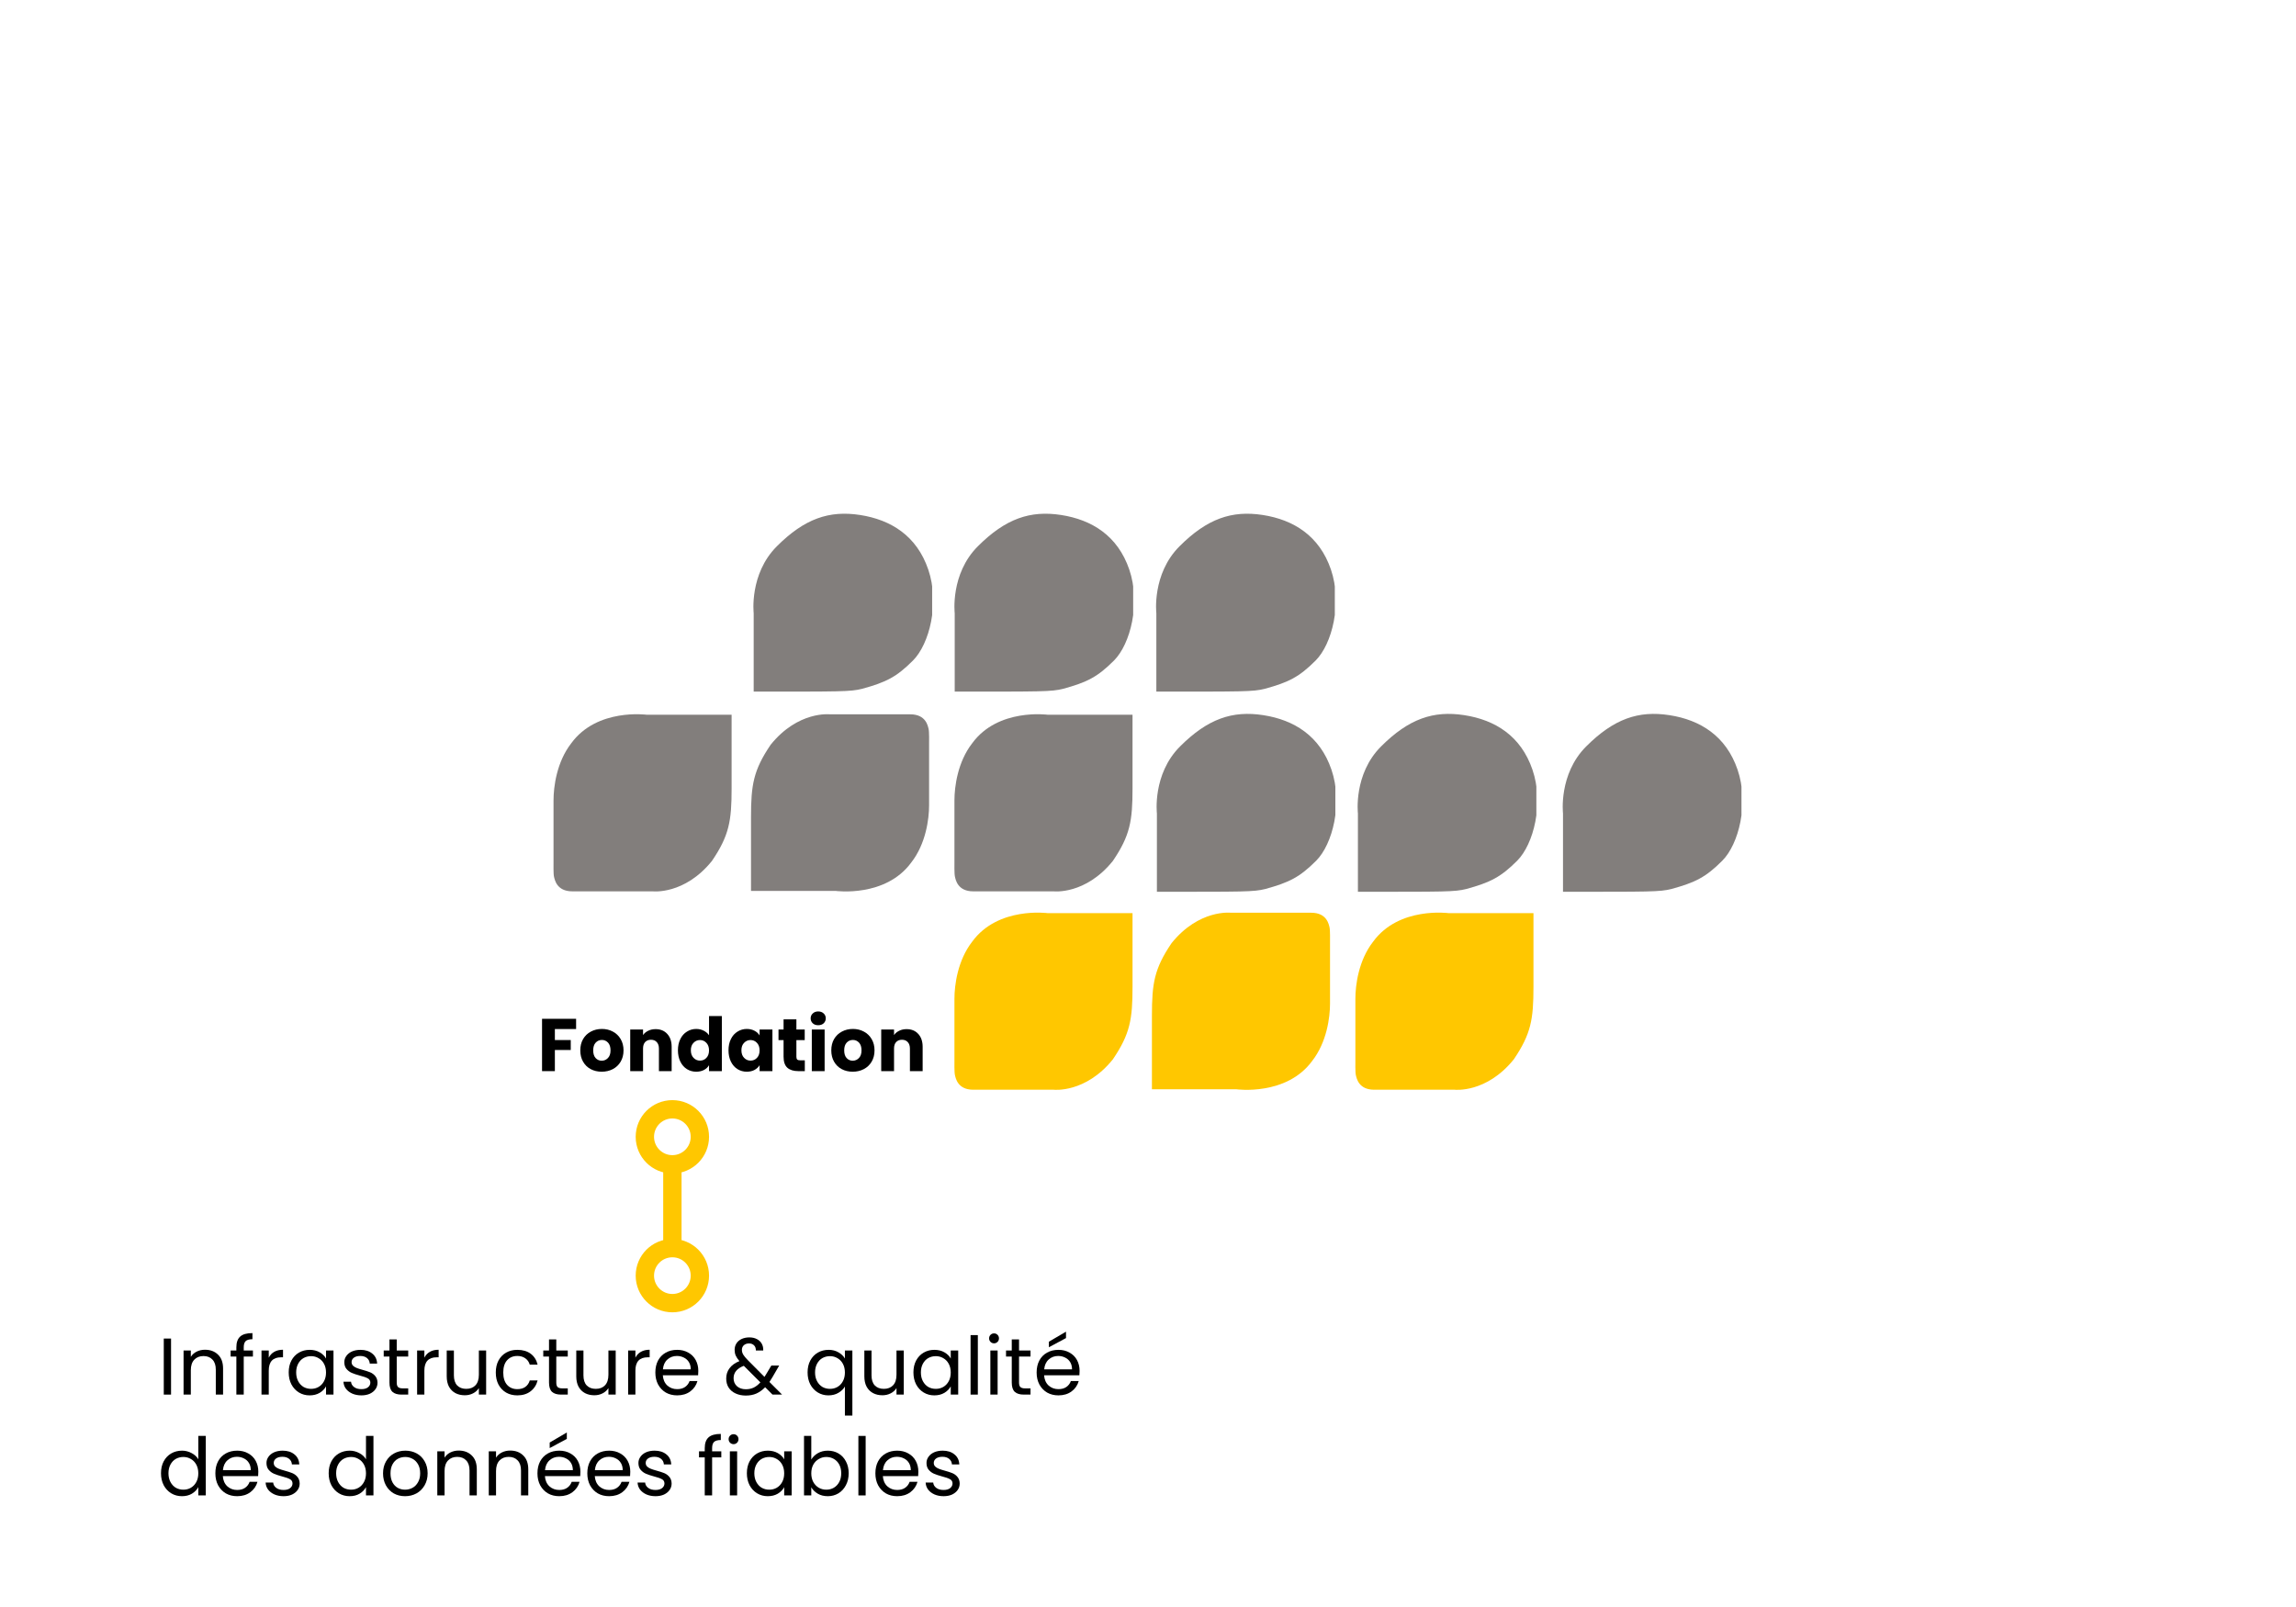 <svg xmlns="http://www.w3.org/2000/svg" xmlns:xlink="http://www.w3.org/1999/xlink" width="500" zoomAndPan="magnify" viewBox="0 0 375 262.5" height="350" preserveAspectRatio="xMidYMid meet" version="1.0"><defs><g/><clipPath id="6f3295cde1"><path d="M 188.906 116.598 L 218.102 116.598 L 218.102 145.789 L 188.906 145.789 Z M 188.906 116.598 " clip-rule="nonzero"/></clipPath><clipPath id="1af1ec13b1"><path d="M 221.738 116.598 L 250.93 116.598 L 250.93 145.789 L 221.738 145.789 Z M 221.738 116.598 " clip-rule="nonzero"/></clipPath><clipPath id="7031f7eb3f"><path d="M 255.234 116.598 L 284.43 116.598 L 284.43 145.789 L 255.234 145.789 Z M 255.234 116.598 " clip-rule="nonzero"/></clipPath><clipPath id="cf31eb8e29"><path d="M 123.051 83.898 L 152.246 83.898 L 152.246 113 L 123.051 113 Z M 123.051 83.898 " clip-rule="nonzero"/></clipPath><clipPath id="fa4b8cc796"><path d="M 155.883 83.898 L 185.078 83.898 L 185.078 113 L 155.883 113 Z M 155.883 83.898 " clip-rule="nonzero"/></clipPath><clipPath id="4c793b39f8"><path d="M 188.816 83.898 L 218.012 83.898 L 218.012 113 L 188.816 113 Z M 188.816 83.898 " clip-rule="nonzero"/></clipPath><clipPath id="362b3561b6"><path d="M 155.883 116.598 L 185 116.598 L 185 145.789 L 155.883 145.789 Z M 155.883 116.598 " clip-rule="nonzero"/></clipPath><clipPath id="93a268db42"><path d="M 122.66 116.598 L 151.855 116.598 L 151.855 145.789 L 122.66 145.789 Z M 122.66 116.598 " clip-rule="nonzero"/></clipPath><clipPath id="0a6f7da20e"><path d="M 0.66 0.598 L 29.75 0.598 L 29.75 29.641 L 0.66 29.641 Z M 0.66 0.598 " clip-rule="nonzero"/></clipPath><clipPath id="128f976e26"><rect x="0" width="30" y="0" height="30"/></clipPath><clipPath id="ab1c9da7ae"><path d="M 90.398 116.598 L 119.594 116.598 L 119.594 145.789 L 90.398 145.789 Z M 90.398 116.598 " clip-rule="nonzero"/></clipPath><clipPath id="5bc2ccd893"><path d="M 221.363 149.004 L 250.559 149.004 L 250.559 178.199 L 221.363 178.199 Z M 221.363 149.004 " clip-rule="nonzero"/></clipPath><clipPath id="281cf0782b"><path d="M 188.145 149.004 L 217.34 149.004 L 217.34 178.199 L 188.145 178.199 Z M 188.145 149.004 " clip-rule="nonzero"/></clipPath><clipPath id="f501d6a2af"><path d="M 0.145 0.004 L 29.234 0.004 L 29.234 29.094 L 0.145 29.094 Z M 0.145 0.004 " clip-rule="nonzero"/></clipPath><clipPath id="24cde4bf49"><rect x="0" width="30" y="0" height="30"/></clipPath><clipPath id="13d26a217a"><path d="M 155.883 149.004 L 185 149.004 L 185 178.199 L 155.883 178.199 Z M 155.883 149.004 " clip-rule="nonzero"/></clipPath></defs><g clip-path="url(#6f3295cde1)"><path fill="#827e7c" d="M 188.953 145.668 L 188.953 132.867 C 188.953 132.867 188.199 126.465 192.73 121.934 C 197.266 117.398 201.297 116.039 206.332 116.82 C 211.367 117.598 215.582 120.211 217.465 125.727 C 219.348 131.242 217.652 137.906 214.969 140.594 C 212.281 143.281 210.594 144.133 206.66 145.215 C 204.73 145.695 203.211 145.668 188.957 145.668 Z M 188.953 145.668 " fill-opacity="1" fill-rule="nonzero"/></g><g clip-path="url(#1af1ec13b1)"><path fill="#827e7c" d="M 221.785 145.668 L 221.785 132.867 C 221.785 132.867 221.031 126.465 225.562 121.934 C 230.098 117.398 234.125 116.039 239.16 116.82 C 244.199 117.598 248.41 120.211 250.293 125.727 C 252.18 131.242 250.484 137.906 247.801 140.594 C 245.113 143.281 243.426 144.133 239.492 145.215 C 237.562 145.695 236.043 145.668 221.785 145.668 Z M 221.785 145.668 " fill-opacity="1" fill-rule="nonzero"/></g><g clip-path="url(#7031f7eb3f)"><path fill="#827e7c" d="M 255.281 145.668 L 255.281 132.867 C 255.281 132.867 254.531 126.465 259.062 121.934 C 263.598 117.398 267.625 116.039 272.66 116.82 C 277.699 117.598 281.91 120.211 283.793 125.727 C 285.68 131.242 283.984 137.906 281.297 140.594 C 278.613 143.281 276.926 144.133 272.992 145.215 C 271.062 145.695 269.543 145.668 255.285 145.668 Z M 255.281 145.668 " fill-opacity="1" fill-rule="nonzero"/></g><g clip-path="url(#cf31eb8e29)"><path fill="#827e7c" d="M 123.098 112.973 L 123.098 100.172 C 123.098 100.172 122.348 93.77 126.879 89.238 C 131.41 84.703 135.441 83.344 140.477 84.121 C 145.512 84.902 149.727 87.516 151.609 93.027 C 153.496 98.547 151.797 105.211 149.113 107.895 C 146.43 110.582 144.738 111.438 140.805 112.516 C 138.879 112.996 137.355 112.973 123.102 112.973 Z M 123.098 112.973 " fill-opacity="1" fill-rule="nonzero"/></g><g clip-path="url(#fa4b8cc796)"><path fill="#827e7c" d="M 155.93 112.973 L 155.93 100.172 C 155.93 100.172 155.176 93.77 159.707 89.238 C 164.242 84.703 168.273 83.344 173.309 84.121 C 178.344 84.902 182.555 87.516 184.441 93.027 C 186.324 98.547 184.629 105.211 181.945 107.895 C 179.258 110.582 177.57 111.438 173.637 112.516 C 171.707 112.996 170.188 112.973 155.93 112.973 Z M 155.93 112.973 " fill-opacity="1" fill-rule="nonzero"/></g><g clip-path="url(#4c793b39f8)"><path fill="#827e7c" d="M 188.863 112.973 L 188.863 100.172 C 188.863 100.172 188.109 93.77 192.645 89.238 C 197.176 84.703 201.207 83.344 206.242 84.121 C 211.277 84.902 215.492 87.516 217.375 93.027 C 219.258 98.547 217.562 105.211 214.879 107.895 C 212.191 110.582 210.504 111.438 206.57 112.516 C 204.645 112.996 203.121 112.973 188.867 112.973 Z M 188.863 112.973 " fill-opacity="1" fill-rule="nonzero"/></g><g clip-path="url(#362b3561b6)"><path fill="#827e7c" d="M 184.973 116.754 L 171.148 116.754 C 171.148 116.754 163 115.629 158.793 121.402 C 156.406 124.461 155.887 128.516 155.887 130.742 L 155.887 140.973 C 155.887 140.973 155.852 142.762 155.969 143.211 C 156.082 143.66 156.383 145.598 158.945 145.598 L 172.098 145.598 C 172.098 145.598 177.277 146.199 181.766 140.625 C 184.578 136.473 184.973 134.082 184.973 128.801 Z M 184.973 116.754 " fill-opacity="1" fill-rule="nonzero"/></g><g clip-path="url(#93a268db42)"><g transform="matrix(1, 0, 0, 1, 122, 116)"><g clip-path="url(#128f976e26)"><g clip-path="url(#0a6f7da20e)"><path fill="#827e7c" d="M 0.66 29.527 L 14.484 29.527 C 14.484 29.527 22.633 30.652 26.84 24.879 C 29.227 21.824 29.746 17.766 29.746 15.539 L 29.746 5.309 C 29.746 5.309 29.781 3.52 29.664 3.07 C 29.551 2.621 29.25 0.684 26.688 0.684 L 13.535 0.684 C 13.535 0.684 8.355 0.082 3.867 5.656 C 1.055 9.809 0.66 12.199 0.66 17.48 Z M 0.66 29.527 " fill-opacity="1" fill-rule="nonzero"/></g></g></g></g><g clip-path="url(#ab1c9da7ae)"><path fill="#827e7c" d="M 119.488 116.754 L 105.664 116.754 C 105.664 116.754 97.516 115.629 93.309 121.402 C 90.922 124.461 90.406 128.516 90.406 130.742 L 90.406 140.973 C 90.406 140.973 90.371 142.762 90.484 143.211 C 90.602 143.66 90.898 145.598 93.465 145.598 L 106.617 145.598 C 106.617 145.598 111.797 146.199 116.285 140.625 C 119.098 136.473 119.492 134.082 119.492 128.801 L 119.492 116.754 Z M 119.488 116.754 " fill-opacity="1" fill-rule="nonzero"/></g><g clip-path="url(#5bc2ccd893)"><path fill="#ffc700" d="M 250.453 149.164 L 236.629 149.164 C 236.629 149.164 228.484 148.035 224.277 153.809 C 221.887 156.867 221.371 160.922 221.371 163.152 L 221.371 173.383 C 221.371 173.383 221.336 175.168 221.449 175.617 C 221.566 176.066 221.863 178.004 224.43 178.004 L 237.582 178.004 C 237.582 178.004 242.762 178.609 247.25 173.035 C 250.062 168.883 250.457 166.492 250.457 161.211 L 250.457 149.164 Z M 250.453 149.164 " fill-opacity="1" fill-rule="nonzero"/></g><g clip-path="url(#281cf0782b)"><g transform="matrix(1, 0, 0, 1, 188, 149)"><g clip-path="url(#24cde4bf49)"><g clip-path="url(#f501d6a2af)"><path fill="#ffc700" d="M 0.145 28.934 L 13.969 28.934 C 13.969 28.934 22.117 30.059 26.324 24.289 C 28.711 21.23 29.23 17.176 29.23 14.945 L 29.23 4.715 C 29.23 4.715 29.262 2.926 29.148 2.477 C 29.031 2.027 28.734 0.094 26.168 0.094 L 13.016 0.094 C 13.016 0.094 7.836 -0.512 3.348 5.062 C 0.535 9.215 0.141 11.605 0.141 16.887 L 0.141 28.934 Z M 0.145 28.934 " fill-opacity="1" fill-rule="nonzero"/></g></g></g></g><g clip-path="url(#13d26a217a)"><path fill="#ffc700" d="M 184.973 149.164 L 171.148 149.164 C 171.148 149.164 163 148.035 158.793 153.809 C 156.406 156.867 155.887 160.922 155.887 163.152 L 155.887 173.383 C 155.887 173.383 155.852 175.168 155.969 175.617 C 156.082 176.066 156.383 178.004 158.945 178.004 L 172.098 178.004 C 172.098 178.004 177.277 178.609 181.766 173.035 C 184.578 168.883 184.973 166.492 184.973 161.211 Z M 184.973 149.164 " fill-opacity="1" fill-rule="nonzero"/></g><g fill="#000000" fill-opacity="1"><g transform="translate(25.733, 227.805)"><g><path d="M 2.203 -9.156 L 2.203 0 L 1.016 0 L 1.016 -9.156 Z M 2.203 -9.156 "/></g></g></g><g fill="#000000" fill-opacity="1"><g transform="translate(28.965, 227.805)"><g><path d="M 4.516 -7.328 C 5.391 -7.328 6.098 -7.062 6.641 -6.531 C 7.191 -6.008 7.469 -5.25 7.469 -4.25 L 7.469 0 L 6.281 0 L 6.281 -4.078 C 6.281 -4.797 6.098 -5.344 5.734 -5.719 C 5.379 -6.102 4.891 -6.297 4.266 -6.297 C 3.641 -6.297 3.141 -6.098 2.766 -5.703 C 2.391 -5.305 2.203 -4.734 2.203 -3.984 L 2.203 0 L 1.016 0 L 1.016 -7.203 L 2.203 -7.203 L 2.203 -6.172 C 2.441 -6.547 2.766 -6.832 3.172 -7.031 C 3.578 -7.227 4.023 -7.328 4.516 -7.328 Z M 4.516 -7.328 "/></g></g></g><g fill="#000000" fill-opacity="1"><g transform="translate(37.371, 227.805)"><g><path d="M 3.938 -6.219 L 2.438 -6.219 L 2.438 0 L 1.234 0 L 1.234 -6.219 L 0.297 -6.219 L 0.297 -7.203 L 1.234 -7.203 L 1.234 -7.719 C 1.234 -8.52 1.441 -9.109 1.859 -9.484 C 2.273 -9.859 2.941 -10.047 3.859 -10.047 L 3.859 -9.047 C 3.336 -9.047 2.969 -8.941 2.75 -8.734 C 2.539 -8.523 2.438 -8.188 2.438 -7.719 L 2.438 -7.203 L 3.938 -7.203 Z M 3.938 -6.219 "/></g></g></g><g fill="#000000" fill-opacity="1"><g transform="translate(41.693, 227.805)"><g><path d="M 2.203 -6.031 C 2.41 -6.445 2.707 -6.766 3.094 -6.984 C 3.488 -7.211 3.969 -7.328 4.531 -7.328 L 4.531 -6.094 L 4.219 -6.094 C 2.875 -6.094 2.203 -5.367 2.203 -3.922 L 2.203 0 L 1.016 0 L 1.016 -7.203 L 2.203 -7.203 Z M 2.203 -6.031 "/></g></g></g><g fill="#000000" fill-opacity="1"><g transform="translate(46.592, 227.805)"><g><path d="M 0.562 -3.625 C 0.562 -4.363 0.707 -5.008 1 -5.562 C 1.301 -6.125 1.711 -6.555 2.234 -6.859 C 2.754 -7.16 3.336 -7.312 3.984 -7.312 C 4.609 -7.312 5.156 -7.176 5.625 -6.906 C 6.094 -6.633 6.438 -6.297 6.656 -5.891 L 6.656 -7.203 L 7.875 -7.203 L 7.875 0 L 6.656 0 L 6.656 -1.344 C 6.426 -0.914 6.078 -0.562 5.609 -0.281 C 5.141 -0.008 4.594 0.125 3.969 0.125 C 3.332 0.125 2.754 -0.031 2.234 -0.344 C 1.711 -0.664 1.301 -1.109 1 -1.672 C 0.707 -2.242 0.562 -2.895 0.562 -3.625 Z M 6.656 -3.609 C 6.656 -4.148 6.547 -4.625 6.328 -5.031 C 6.109 -5.438 5.812 -5.742 5.438 -5.953 C 5.07 -6.172 4.664 -6.281 4.219 -6.281 C 3.77 -6.281 3.359 -6.176 2.984 -5.969 C 2.617 -5.758 2.328 -5.453 2.109 -5.047 C 1.891 -4.641 1.781 -4.164 1.781 -3.625 C 1.781 -3.07 1.891 -2.594 2.109 -2.188 C 2.328 -1.781 2.617 -1.469 2.984 -1.25 C 3.359 -1.039 3.77 -0.938 4.219 -0.938 C 4.664 -0.938 5.07 -1.039 5.438 -1.25 C 5.812 -1.469 6.109 -1.781 6.328 -2.188 C 6.547 -2.594 6.656 -3.066 6.656 -3.609 Z M 6.656 -3.609 "/></g></g></g><g fill="#000000" fill-opacity="1"><g transform="translate(55.471, 227.805)"><g><path d="M 3.562 0.125 C 3.008 0.125 2.516 0.031 2.078 -0.156 C 1.641 -0.352 1.289 -0.617 1.031 -0.953 C 0.781 -1.285 0.645 -1.672 0.625 -2.109 L 1.859 -2.109 C 1.891 -1.754 2.055 -1.461 2.359 -1.234 C 2.66 -1.004 3.055 -0.891 3.547 -0.891 C 4.004 -0.891 4.363 -0.988 4.625 -1.188 C 4.883 -1.395 5.016 -1.648 5.016 -1.953 C 5.016 -2.273 4.875 -2.508 4.594 -2.656 C 4.312 -2.812 3.879 -2.961 3.297 -3.109 C 2.766 -3.254 2.328 -3.398 1.984 -3.547 C 1.648 -3.691 1.363 -3.906 1.125 -4.188 C 0.883 -4.469 0.766 -4.844 0.766 -5.312 C 0.766 -5.676 0.875 -6.008 1.094 -6.312 C 1.312 -6.625 1.617 -6.867 2.016 -7.047 C 2.422 -7.223 2.883 -7.312 3.406 -7.312 C 4.195 -7.312 4.836 -7.109 5.328 -6.703 C 5.828 -6.305 6.094 -5.758 6.125 -5.062 L 4.922 -5.062 C 4.898 -5.438 4.75 -5.738 4.469 -5.969 C 4.195 -6.195 3.828 -6.312 3.359 -6.312 C 2.93 -6.312 2.586 -6.219 2.328 -6.031 C 2.078 -5.844 1.953 -5.602 1.953 -5.312 C 1.953 -5.07 2.031 -4.875 2.188 -4.719 C 2.344 -4.57 2.535 -4.453 2.766 -4.359 C 2.992 -4.266 3.316 -4.16 3.734 -4.047 C 4.242 -3.91 4.66 -3.773 4.984 -3.641 C 5.316 -3.504 5.598 -3.297 5.828 -3.016 C 6.055 -2.742 6.176 -2.391 6.188 -1.953 C 6.188 -1.555 6.078 -1.203 5.859 -0.891 C 5.641 -0.578 5.332 -0.328 4.938 -0.141 C 4.539 0.035 4.082 0.125 3.562 0.125 Z M 3.562 0.125 "/></g></g></g><g fill="#000000" fill-opacity="1"><g transform="translate(62.328, 227.805)"><g><path d="M 2.469 -6.219 L 2.469 -1.969 C 2.469 -1.625 2.539 -1.379 2.688 -1.234 C 2.844 -1.086 3.102 -1.016 3.469 -1.016 L 4.344 -1.016 L 4.344 0 L 3.266 0 C 2.598 0 2.098 -0.148 1.766 -0.453 C 1.441 -0.766 1.281 -1.27 1.281 -1.969 L 1.281 -6.219 L 0.344 -6.219 L 0.344 -7.203 L 1.281 -7.203 L 1.281 -9.016 L 2.469 -9.016 L 2.469 -7.203 L 4.344 -7.203 L 4.344 -6.219 Z M 2.469 -6.219 "/></g></g></g><g fill="#000000" fill-opacity="1"><g transform="translate(67.109, 227.805)"><g><path d="M 2.203 -6.031 C 2.41 -6.445 2.707 -6.766 3.094 -6.984 C 3.488 -7.211 3.969 -7.328 4.531 -7.328 L 4.531 -6.094 L 4.219 -6.094 C 2.875 -6.094 2.203 -5.367 2.203 -3.922 L 2.203 0 L 1.016 0 L 1.016 -7.203 L 2.203 -7.203 Z M 2.203 -6.031 "/></g></g></g><g fill="#000000" fill-opacity="1"><g transform="translate(72.009, 227.805)"><g><path d="M 7.391 -7.203 L 7.391 0 L 6.203 0 L 6.203 -1.062 C 5.973 -0.695 5.656 -0.41 5.25 -0.203 C 4.844 0.004 4.395 0.109 3.906 0.109 C 3.344 0.109 2.836 -0.004 2.391 -0.234 C 1.941 -0.473 1.586 -0.82 1.328 -1.281 C 1.078 -1.75 0.953 -2.316 0.953 -2.984 L 0.953 -7.203 L 2.125 -7.203 L 2.125 -3.141 C 2.125 -2.43 2.301 -1.883 2.656 -1.5 C 3.02 -1.125 3.516 -0.938 4.141 -0.938 C 4.773 -0.938 5.273 -1.129 5.641 -1.516 C 6.016 -1.91 6.203 -2.488 6.203 -3.25 L 6.203 -7.203 Z M 7.391 -7.203 "/></g></g></g><g fill="#000000" fill-opacity="1"><g transform="translate(80.415, 227.805)"><g><path d="M 0.562 -3.609 C 0.562 -4.359 0.707 -5.008 1 -5.562 C 1.301 -6.125 1.719 -6.555 2.25 -6.859 C 2.781 -7.16 3.391 -7.312 4.078 -7.312 C 4.961 -7.312 5.691 -7.098 6.266 -6.672 C 6.836 -6.242 7.211 -5.648 7.391 -4.891 L 6.109 -4.891 C 5.984 -5.328 5.742 -5.672 5.391 -5.922 C 5.035 -6.18 4.598 -6.312 4.078 -6.312 C 3.391 -6.312 2.832 -6.078 2.406 -5.609 C 1.988 -5.141 1.781 -4.473 1.781 -3.609 C 1.781 -2.742 1.988 -2.07 2.406 -1.594 C 2.832 -1.125 3.391 -0.891 4.078 -0.891 C 4.598 -0.891 5.031 -1.008 5.375 -1.25 C 5.727 -1.5 5.973 -1.852 6.109 -2.312 L 7.391 -2.312 C 7.203 -1.57 6.816 -0.977 6.234 -0.531 C 5.66 -0.094 4.941 0.125 4.078 0.125 C 3.391 0.125 2.781 -0.023 2.25 -0.328 C 1.719 -0.641 1.301 -1.078 1 -1.641 C 0.707 -2.203 0.562 -2.859 0.562 -3.609 Z M 0.562 -3.609 "/></g></g></g><g fill="#000000" fill-opacity="1"><g transform="translate(88.388, 227.805)"><g><path d="M 2.469 -6.219 L 2.469 -1.969 C 2.469 -1.625 2.539 -1.379 2.688 -1.234 C 2.844 -1.086 3.102 -1.016 3.469 -1.016 L 4.344 -1.016 L 4.344 0 L 3.266 0 C 2.598 0 2.098 -0.148 1.766 -0.453 C 1.441 -0.766 1.281 -1.27 1.281 -1.969 L 1.281 -6.219 L 0.344 -6.219 L 0.344 -7.203 L 1.281 -7.203 L 1.281 -9.016 L 2.469 -9.016 L 2.469 -7.203 L 4.344 -7.203 L 4.344 -6.219 Z M 2.469 -6.219 "/></g></g></g><g fill="#000000" fill-opacity="1"><g transform="translate(93.169, 227.805)"><g><path d="M 7.391 -7.203 L 7.391 0 L 6.203 0 L 6.203 -1.062 C 5.973 -0.695 5.656 -0.41 5.25 -0.203 C 4.844 0.004 4.395 0.109 3.906 0.109 C 3.344 0.109 2.836 -0.004 2.391 -0.234 C 1.941 -0.473 1.586 -0.82 1.328 -1.281 C 1.078 -1.75 0.953 -2.316 0.953 -2.984 L 0.953 -7.203 L 2.125 -7.203 L 2.125 -3.141 C 2.125 -2.43 2.301 -1.883 2.656 -1.5 C 3.02 -1.125 3.516 -0.938 4.141 -0.938 C 4.773 -0.938 5.273 -1.129 5.641 -1.516 C 6.016 -1.91 6.203 -2.488 6.203 -3.25 L 6.203 -7.203 Z M 7.391 -7.203 "/></g></g></g><g fill="#000000" fill-opacity="1"><g transform="translate(101.576, 227.805)"><g><path d="M 2.203 -6.031 C 2.41 -6.445 2.707 -6.766 3.094 -6.984 C 3.488 -7.211 3.969 -7.328 4.531 -7.328 L 4.531 -6.094 L 4.219 -6.094 C 2.875 -6.094 2.203 -5.367 2.203 -3.922 L 2.203 0 L 1.016 0 L 1.016 -7.203 L 2.203 -7.203 Z M 2.203 -6.031 "/></g></g></g><g fill="#000000" fill-opacity="1"><g transform="translate(106.475, 227.805)"><g><path d="M 7.578 -3.875 C 7.578 -3.645 7.566 -3.406 7.547 -3.156 L 1.781 -3.156 C 1.832 -2.445 2.078 -1.891 2.516 -1.484 C 2.961 -1.086 3.5 -0.891 4.125 -0.891 C 4.645 -0.891 5.078 -1.008 5.422 -1.25 C 5.766 -1.488 6.008 -1.812 6.156 -2.219 L 7.438 -2.219 C 7.25 -1.531 6.863 -0.969 6.281 -0.531 C 5.695 -0.094 4.977 0.125 4.125 0.125 C 3.438 0.125 2.82 -0.023 2.281 -0.328 C 1.75 -0.641 1.328 -1.078 1.016 -1.641 C 0.711 -2.211 0.562 -2.867 0.562 -3.609 C 0.562 -4.359 0.707 -5.008 1 -5.562 C 1.301 -6.125 1.723 -6.555 2.266 -6.859 C 2.805 -7.16 3.426 -7.312 4.125 -7.312 C 4.812 -7.312 5.414 -7.16 5.938 -6.859 C 6.469 -6.566 6.875 -6.16 7.156 -5.641 C 7.438 -5.117 7.578 -4.531 7.578 -3.875 Z M 6.344 -4.125 C 6.344 -4.582 6.242 -4.973 6.047 -5.297 C 5.848 -5.629 5.57 -5.879 5.219 -6.047 C 4.875 -6.223 4.492 -6.312 4.078 -6.312 C 3.473 -6.312 2.957 -6.117 2.531 -5.734 C 2.102 -5.348 1.859 -4.812 1.797 -4.125 Z M 6.344 -4.125 "/></g></g></g><g fill="#000000" fill-opacity="1"><g transform="translate(114.619, 227.805)"><g/></g></g><g fill="#000000" fill-opacity="1"><g transform="translate(118.126, 227.805)"><g><path d="M 8.047 0 L 6.844 -1.203 C 6.395 -0.742 5.914 -0.398 5.406 -0.172 C 4.906 0.047 4.332 0.156 3.688 0.156 C 3.062 0.156 2.504 0.039 2.016 -0.188 C 1.523 -0.414 1.145 -0.738 0.875 -1.156 C 0.613 -1.57 0.484 -2.062 0.484 -2.625 C 0.484 -3.27 0.664 -3.832 1.031 -4.312 C 1.395 -4.801 1.93 -5.188 2.641 -5.469 C 2.359 -5.801 2.156 -6.109 2.031 -6.391 C 1.914 -6.672 1.859 -6.977 1.859 -7.312 C 1.859 -7.695 1.953 -8.039 2.141 -8.344 C 2.336 -8.656 2.617 -8.898 2.984 -9.078 C 3.359 -9.254 3.785 -9.344 4.266 -9.344 C 4.742 -9.344 5.156 -9.25 5.5 -9.062 C 5.852 -8.883 6.117 -8.629 6.297 -8.297 C 6.473 -7.973 6.551 -7.609 6.531 -7.203 L 5.328 -7.203 C 5.336 -7.555 5.238 -7.836 5.031 -8.047 C 4.82 -8.254 4.551 -8.359 4.219 -8.359 C 3.863 -8.359 3.578 -8.258 3.359 -8.062 C 3.148 -7.863 3.047 -7.613 3.047 -7.312 C 3.047 -7.039 3.117 -6.781 3.266 -6.531 C 3.41 -6.289 3.656 -5.992 4 -5.641 L 6.734 -2.891 L 6.969 -3.266 L 7.859 -4.75 L 9.141 -4.75 L 8.062 -2.891 C 7.914 -2.629 7.742 -2.352 7.547 -2.062 L 9.609 0 Z M 3.688 -0.875 C 4.164 -0.875 4.594 -0.961 4.969 -1.141 C 5.352 -1.328 5.719 -1.613 6.062 -2 L 3.359 -4.703 C 2.242 -4.273 1.688 -3.598 1.688 -2.672 C 1.688 -2.148 1.867 -1.719 2.234 -1.375 C 2.609 -1.039 3.094 -0.875 3.688 -0.875 Z M 3.688 -0.875 "/></g></g></g><g fill="#000000" fill-opacity="1"><g transform="translate(127.833, 227.805)"><g/></g></g><g fill="#000000" fill-opacity="1"><g transform="translate(131.34, 227.805)"><g><path d="M 0.562 -3.625 C 0.562 -4.363 0.707 -5.008 1 -5.562 C 1.301 -6.125 1.711 -6.555 2.234 -6.859 C 2.754 -7.16 3.344 -7.312 4 -7.312 C 4.613 -7.312 5.156 -7.172 5.625 -6.891 C 6.094 -6.617 6.438 -6.285 6.656 -5.891 L 6.656 -7.203 L 7.875 -7.203 L 7.875 3.422 L 6.656 3.422 L 6.656 -1.328 C 6.438 -0.922 6.086 -0.578 5.609 -0.297 C 5.141 -0.016 4.586 0.125 3.953 0.125 C 3.328 0.125 2.754 -0.031 2.234 -0.344 C 1.711 -0.664 1.301 -1.109 1 -1.672 C 0.707 -2.242 0.562 -2.895 0.562 -3.625 Z M 6.656 -3.609 C 6.656 -4.148 6.547 -4.625 6.328 -5.031 C 6.109 -5.438 5.812 -5.742 5.438 -5.953 C 5.07 -6.172 4.664 -6.281 4.219 -6.281 C 3.77 -6.281 3.359 -6.176 2.984 -5.969 C 2.617 -5.758 2.328 -5.453 2.109 -5.047 C 1.891 -4.641 1.781 -4.164 1.781 -3.625 C 1.781 -3.07 1.891 -2.594 2.109 -2.188 C 2.328 -1.781 2.617 -1.469 2.984 -1.25 C 3.359 -1.039 3.77 -0.938 4.219 -0.938 C 4.664 -0.938 5.07 -1.039 5.438 -1.25 C 5.812 -1.469 6.109 -1.781 6.328 -2.188 C 6.547 -2.594 6.656 -3.066 6.656 -3.609 Z M 6.656 -3.609 "/></g></g></g><g fill="#000000" fill-opacity="1"><g transform="translate(140.219, 227.805)"><g><path d="M 7.391 -7.203 L 7.391 0 L 6.203 0 L 6.203 -1.062 C 5.973 -0.695 5.656 -0.41 5.25 -0.203 C 4.844 0.004 4.395 0.109 3.906 0.109 C 3.344 0.109 2.836 -0.004 2.391 -0.234 C 1.941 -0.473 1.586 -0.82 1.328 -1.281 C 1.078 -1.75 0.953 -2.316 0.953 -2.984 L 0.953 -7.203 L 2.125 -7.203 L 2.125 -3.141 C 2.125 -2.43 2.301 -1.883 2.656 -1.5 C 3.02 -1.125 3.516 -0.938 4.141 -0.938 C 4.773 -0.938 5.273 -1.129 5.641 -1.516 C 6.016 -1.91 6.203 -2.488 6.203 -3.25 L 6.203 -7.203 Z M 7.391 -7.203 "/></g></g></g><g fill="#000000" fill-opacity="1"><g transform="translate(148.626, 227.805)"><g><path d="M 0.562 -3.625 C 0.562 -4.363 0.707 -5.008 1 -5.562 C 1.301 -6.125 1.711 -6.555 2.234 -6.859 C 2.754 -7.16 3.336 -7.312 3.984 -7.312 C 4.609 -7.312 5.156 -7.176 5.625 -6.906 C 6.094 -6.633 6.438 -6.297 6.656 -5.891 L 6.656 -7.203 L 7.875 -7.203 L 7.875 0 L 6.656 0 L 6.656 -1.344 C 6.426 -0.914 6.078 -0.562 5.609 -0.281 C 5.141 -0.008 4.594 0.125 3.969 0.125 C 3.332 0.125 2.754 -0.031 2.234 -0.344 C 1.711 -0.664 1.301 -1.109 1 -1.672 C 0.707 -2.242 0.562 -2.895 0.562 -3.625 Z M 6.656 -3.609 C 6.656 -4.148 6.547 -4.625 6.328 -5.031 C 6.109 -5.438 5.812 -5.742 5.438 -5.953 C 5.07 -6.172 4.664 -6.281 4.219 -6.281 C 3.77 -6.281 3.359 -6.176 2.984 -5.969 C 2.617 -5.758 2.328 -5.453 2.109 -5.047 C 1.891 -4.641 1.781 -4.164 1.781 -3.625 C 1.781 -3.07 1.891 -2.594 2.109 -2.188 C 2.328 -1.781 2.617 -1.469 2.984 -1.25 C 3.359 -1.039 3.77 -0.938 4.219 -0.938 C 4.664 -0.938 5.07 -1.039 5.438 -1.25 C 5.812 -1.469 6.109 -1.781 6.328 -2.188 C 6.547 -2.594 6.656 -3.066 6.656 -3.609 Z M 6.656 -3.609 "/></g></g></g><g fill="#000000" fill-opacity="1"><g transform="translate(157.505, 227.805)"><g><path d="M 2.203 -9.719 L 2.203 0 L 1.016 0 L 1.016 -9.719 Z M 2.203 -9.719 "/></g></g></g><g fill="#000000" fill-opacity="1"><g transform="translate(160.736, 227.805)"><g><path d="M 1.625 -8.375 C 1.395 -8.375 1.203 -8.453 1.047 -8.609 C 0.891 -8.766 0.812 -8.957 0.812 -9.188 C 0.812 -9.414 0.891 -9.609 1.047 -9.766 C 1.203 -9.922 1.395 -10 1.625 -10 C 1.844 -10 2.031 -9.922 2.188 -9.766 C 2.344 -9.609 2.422 -9.414 2.422 -9.188 C 2.422 -8.957 2.344 -8.766 2.188 -8.609 C 2.031 -8.453 1.844 -8.375 1.625 -8.375 Z M 2.203 -7.203 L 2.203 0 L 1.016 0 L 1.016 -7.203 Z M 2.203 -7.203 "/></g></g></g><g fill="#000000" fill-opacity="1"><g transform="translate(163.968, 227.805)"><g><path d="M 2.469 -6.219 L 2.469 -1.969 C 2.469 -1.625 2.539 -1.379 2.688 -1.234 C 2.844 -1.086 3.102 -1.016 3.469 -1.016 L 4.344 -1.016 L 4.344 0 L 3.266 0 C 2.598 0 2.098 -0.148 1.766 -0.453 C 1.441 -0.766 1.281 -1.27 1.281 -1.969 L 1.281 -6.219 L 0.344 -6.219 L 0.344 -7.203 L 1.281 -7.203 L 1.281 -9.016 L 2.469 -9.016 L 2.469 -7.203 L 4.344 -7.203 L 4.344 -6.219 Z M 2.469 -6.219 "/></g></g></g><g fill="#000000" fill-opacity="1"><g transform="translate(168.749, 227.805)"><g><path d="M 7.578 -3.875 C 7.578 -3.645 7.566 -3.406 7.547 -3.156 L 1.781 -3.156 C 1.832 -2.445 2.078 -1.891 2.516 -1.484 C 2.961 -1.086 3.5 -0.891 4.125 -0.891 C 4.645 -0.891 5.078 -1.008 5.422 -1.25 C 5.766 -1.488 6.008 -1.812 6.156 -2.219 L 7.438 -2.219 C 7.25 -1.531 6.863 -0.969 6.281 -0.531 C 5.695 -0.094 4.977 0.125 4.125 0.125 C 3.438 0.125 2.82 -0.023 2.281 -0.328 C 1.75 -0.641 1.328 -1.078 1.016 -1.641 C 0.711 -2.211 0.562 -2.867 0.562 -3.609 C 0.562 -4.359 0.707 -5.008 1 -5.562 C 1.301 -6.125 1.723 -6.555 2.266 -6.859 C 2.805 -7.16 3.426 -7.312 4.125 -7.312 C 4.812 -7.312 5.414 -7.16 5.938 -6.859 C 6.469 -6.566 6.875 -6.16 7.156 -5.641 C 7.438 -5.117 7.578 -4.531 7.578 -3.875 Z M 6.344 -4.125 C 6.344 -4.582 6.242 -4.973 6.047 -5.297 C 5.848 -5.629 5.57 -5.879 5.219 -6.047 C 4.875 -6.223 4.492 -6.312 4.078 -6.312 C 3.473 -6.312 2.957 -6.117 2.531 -5.734 C 2.102 -5.348 1.859 -4.812 1.797 -4.125 Z M 5.359 -9.234 L 2.562 -7.734 L 2.562 -8.641 L 5.359 -10.281 Z M 5.359 -9.234 "/></g></g></g><g fill="#000000" fill-opacity="1"><g transform="translate(25.733, 244.274)"><g><path d="M 0.562 -3.625 C 0.562 -4.363 0.707 -5.008 1 -5.562 C 1.301 -6.125 1.711 -6.555 2.234 -6.859 C 2.754 -7.16 3.344 -7.312 4 -7.312 C 4.551 -7.312 5.066 -7.18 5.547 -6.922 C 6.035 -6.672 6.406 -6.332 6.656 -5.906 L 6.656 -9.719 L 7.875 -9.719 L 7.875 0 L 6.656 0 L 6.656 -1.359 C 6.426 -0.922 6.078 -0.562 5.609 -0.281 C 5.148 -0.008 4.609 0.125 3.984 0.125 C 3.336 0.125 2.754 -0.031 2.234 -0.344 C 1.711 -0.664 1.301 -1.109 1 -1.672 C 0.707 -2.242 0.562 -2.895 0.562 -3.625 Z M 6.656 -3.609 C 6.656 -4.148 6.547 -4.625 6.328 -5.031 C 6.109 -5.438 5.812 -5.742 5.438 -5.953 C 5.07 -6.172 4.664 -6.281 4.219 -6.281 C 3.77 -6.281 3.359 -6.176 2.984 -5.969 C 2.617 -5.758 2.328 -5.453 2.109 -5.047 C 1.891 -4.641 1.781 -4.164 1.781 -3.625 C 1.781 -3.07 1.891 -2.594 2.109 -2.188 C 2.328 -1.781 2.617 -1.469 2.984 -1.25 C 3.359 -1.039 3.77 -0.938 4.219 -0.938 C 4.664 -0.938 5.07 -1.039 5.438 -1.25 C 5.812 -1.469 6.109 -1.781 6.328 -2.188 C 6.547 -2.594 6.656 -3.066 6.656 -3.609 Z M 6.656 -3.609 "/></g></g></g><g fill="#000000" fill-opacity="1"><g transform="translate(34.613, 244.274)"><g><path d="M 7.578 -3.875 C 7.578 -3.645 7.566 -3.406 7.547 -3.156 L 1.781 -3.156 C 1.832 -2.445 2.078 -1.891 2.516 -1.484 C 2.961 -1.086 3.5 -0.891 4.125 -0.891 C 4.645 -0.891 5.078 -1.008 5.422 -1.25 C 5.766 -1.488 6.008 -1.812 6.156 -2.219 L 7.438 -2.219 C 7.25 -1.531 6.863 -0.969 6.281 -0.531 C 5.695 -0.094 4.977 0.125 4.125 0.125 C 3.438 0.125 2.82 -0.023 2.281 -0.328 C 1.75 -0.641 1.328 -1.078 1.016 -1.641 C 0.711 -2.211 0.562 -2.867 0.562 -3.609 C 0.562 -4.359 0.707 -5.008 1 -5.562 C 1.301 -6.125 1.723 -6.555 2.266 -6.859 C 2.805 -7.16 3.426 -7.312 4.125 -7.312 C 4.812 -7.312 5.414 -7.16 5.938 -6.859 C 6.469 -6.566 6.875 -6.16 7.156 -5.641 C 7.438 -5.117 7.578 -4.531 7.578 -3.875 Z M 6.344 -4.125 C 6.344 -4.582 6.242 -4.973 6.047 -5.297 C 5.848 -5.629 5.57 -5.879 5.219 -6.047 C 4.875 -6.223 4.492 -6.312 4.078 -6.312 C 3.473 -6.312 2.957 -6.117 2.531 -5.734 C 2.102 -5.348 1.859 -4.812 1.797 -4.125 Z M 6.344 -4.125 "/></g></g></g><g fill="#000000" fill-opacity="1"><g transform="translate(42.757, 244.274)"><g><path d="M 3.562 0.125 C 3.008 0.125 2.516 0.031 2.078 -0.156 C 1.641 -0.352 1.289 -0.617 1.031 -0.953 C 0.781 -1.285 0.645 -1.672 0.625 -2.109 L 1.859 -2.109 C 1.891 -1.754 2.055 -1.461 2.359 -1.234 C 2.66 -1.004 3.055 -0.891 3.547 -0.891 C 4.004 -0.891 4.363 -0.988 4.625 -1.188 C 4.883 -1.395 5.016 -1.648 5.016 -1.953 C 5.016 -2.273 4.875 -2.508 4.594 -2.656 C 4.312 -2.812 3.879 -2.961 3.297 -3.109 C 2.766 -3.254 2.328 -3.398 1.984 -3.547 C 1.648 -3.691 1.363 -3.906 1.125 -4.188 C 0.883 -4.469 0.766 -4.844 0.766 -5.312 C 0.766 -5.676 0.875 -6.008 1.094 -6.312 C 1.312 -6.625 1.617 -6.867 2.016 -7.047 C 2.422 -7.223 2.883 -7.312 3.406 -7.312 C 4.195 -7.312 4.836 -7.109 5.328 -6.703 C 5.828 -6.305 6.094 -5.758 6.125 -5.062 L 4.922 -5.062 C 4.898 -5.438 4.75 -5.738 4.469 -5.969 C 4.195 -6.195 3.828 -6.312 3.359 -6.312 C 2.93 -6.312 2.586 -6.219 2.328 -6.031 C 2.078 -5.844 1.953 -5.602 1.953 -5.312 C 1.953 -5.07 2.031 -4.875 2.188 -4.719 C 2.344 -4.57 2.535 -4.453 2.766 -4.359 C 2.992 -4.266 3.316 -4.16 3.734 -4.047 C 4.242 -3.91 4.66 -3.773 4.984 -3.641 C 5.316 -3.504 5.598 -3.297 5.828 -3.016 C 6.055 -2.742 6.176 -2.391 6.188 -1.953 C 6.188 -1.555 6.078 -1.203 5.859 -0.891 C 5.641 -0.578 5.332 -0.328 4.938 -0.141 C 4.539 0.035 4.082 0.125 3.562 0.125 Z M 3.562 0.125 "/></g></g></g><g fill="#000000" fill-opacity="1"><g transform="translate(49.613, 244.274)"><g/></g></g><g fill="#000000" fill-opacity="1"><g transform="translate(53.12, 244.274)"><g><path d="M 0.562 -3.625 C 0.562 -4.363 0.707 -5.008 1 -5.562 C 1.301 -6.125 1.711 -6.555 2.234 -6.859 C 2.754 -7.16 3.344 -7.312 4 -7.312 C 4.551 -7.312 5.066 -7.18 5.547 -6.922 C 6.035 -6.672 6.406 -6.332 6.656 -5.906 L 6.656 -9.719 L 7.875 -9.719 L 7.875 0 L 6.656 0 L 6.656 -1.359 C 6.426 -0.922 6.078 -0.562 5.609 -0.281 C 5.148 -0.008 4.609 0.125 3.984 0.125 C 3.336 0.125 2.754 -0.031 2.234 -0.344 C 1.711 -0.664 1.301 -1.109 1 -1.672 C 0.707 -2.242 0.562 -2.895 0.562 -3.625 Z M 6.656 -3.609 C 6.656 -4.148 6.547 -4.625 6.328 -5.031 C 6.109 -5.438 5.812 -5.742 5.438 -5.953 C 5.07 -6.172 4.664 -6.281 4.219 -6.281 C 3.77 -6.281 3.359 -6.176 2.984 -5.969 C 2.617 -5.758 2.328 -5.453 2.109 -5.047 C 1.891 -4.641 1.781 -4.164 1.781 -3.625 C 1.781 -3.07 1.891 -2.594 2.109 -2.188 C 2.328 -1.781 2.617 -1.469 2.984 -1.25 C 3.359 -1.039 3.77 -0.938 4.219 -0.938 C 4.664 -0.938 5.07 -1.039 5.438 -1.25 C 5.812 -1.469 6.109 -1.781 6.328 -2.188 C 6.547 -2.594 6.656 -3.066 6.656 -3.609 Z M 6.656 -3.609 "/></g></g></g><g fill="#000000" fill-opacity="1"><g transform="translate(62, 244.274)"><g><path d="M 4.156 0.125 C 3.477 0.125 2.863 -0.023 2.312 -0.328 C 1.77 -0.641 1.344 -1.078 1.031 -1.641 C 0.719 -2.211 0.562 -2.867 0.562 -3.609 C 0.562 -4.348 0.723 -5 1.047 -5.562 C 1.367 -6.125 1.805 -6.555 2.359 -6.859 C 2.91 -7.16 3.523 -7.312 4.203 -7.312 C 4.891 -7.312 5.508 -7.16 6.062 -6.859 C 6.613 -6.555 7.047 -6.125 7.359 -5.562 C 7.68 -5.008 7.844 -4.359 7.844 -3.609 C 7.844 -2.867 7.676 -2.211 7.344 -1.641 C 7.02 -1.078 6.578 -0.641 6.016 -0.328 C 5.453 -0.023 4.832 0.125 4.156 0.125 Z M 4.156 -0.938 C 4.582 -0.938 4.984 -1.035 5.359 -1.234 C 5.734 -1.43 6.035 -1.734 6.266 -2.141 C 6.504 -2.547 6.625 -3.035 6.625 -3.609 C 6.625 -4.191 6.508 -4.68 6.281 -5.078 C 6.051 -5.484 5.75 -5.785 5.375 -5.984 C 5.008 -6.18 4.613 -6.281 4.188 -6.281 C 3.75 -6.281 3.348 -6.18 2.984 -5.984 C 2.617 -5.785 2.328 -5.484 2.109 -5.078 C 1.891 -4.68 1.781 -4.191 1.781 -3.609 C 1.781 -3.023 1.891 -2.531 2.109 -2.125 C 2.328 -1.727 2.613 -1.43 2.969 -1.234 C 3.332 -1.035 3.727 -0.938 4.156 -0.938 Z M 4.156 -0.938 "/></g></g></g><g fill="#000000" fill-opacity="1"><g transform="translate(70.406, 244.274)"><g><path d="M 4.516 -7.328 C 5.391 -7.328 6.098 -7.062 6.641 -6.531 C 7.191 -6.008 7.469 -5.25 7.469 -4.25 L 7.469 0 L 6.281 0 L 6.281 -4.078 C 6.281 -4.797 6.098 -5.344 5.734 -5.719 C 5.379 -6.102 4.891 -6.297 4.266 -6.297 C 3.641 -6.297 3.141 -6.098 2.766 -5.703 C 2.391 -5.305 2.203 -4.734 2.203 -3.984 L 2.203 0 L 1.016 0 L 1.016 -7.203 L 2.203 -7.203 L 2.203 -6.172 C 2.441 -6.547 2.766 -6.832 3.172 -7.031 C 3.578 -7.227 4.023 -7.328 4.516 -7.328 Z M 4.516 -7.328 "/></g></g></g><g fill="#000000" fill-opacity="1"><g transform="translate(78.813, 244.274)"><g><path d="M 4.516 -7.328 C 5.391 -7.328 6.098 -7.062 6.641 -6.531 C 7.191 -6.008 7.469 -5.25 7.469 -4.25 L 7.469 0 L 6.281 0 L 6.281 -4.078 C 6.281 -4.797 6.098 -5.344 5.734 -5.719 C 5.379 -6.102 4.891 -6.297 4.266 -6.297 C 3.641 -6.297 3.141 -6.098 2.766 -5.703 C 2.391 -5.305 2.203 -4.734 2.203 -3.984 L 2.203 0 L 1.016 0 L 1.016 -7.203 L 2.203 -7.203 L 2.203 -6.172 C 2.441 -6.547 2.766 -6.832 3.172 -7.031 C 3.578 -7.227 4.023 -7.328 4.516 -7.328 Z M 4.516 -7.328 "/></g></g></g><g fill="#000000" fill-opacity="1"><g transform="translate(87.219, 244.274)"><g><path d="M 7.578 -3.875 C 7.578 -3.645 7.566 -3.406 7.547 -3.156 L 1.781 -3.156 C 1.832 -2.445 2.078 -1.891 2.516 -1.484 C 2.961 -1.086 3.5 -0.891 4.125 -0.891 C 4.645 -0.891 5.078 -1.008 5.422 -1.25 C 5.766 -1.488 6.008 -1.812 6.156 -2.219 L 7.438 -2.219 C 7.25 -1.531 6.863 -0.969 6.281 -0.531 C 5.695 -0.094 4.977 0.125 4.125 0.125 C 3.438 0.125 2.82 -0.023 2.281 -0.328 C 1.75 -0.641 1.328 -1.078 1.016 -1.641 C 0.711 -2.211 0.562 -2.867 0.562 -3.609 C 0.562 -4.359 0.707 -5.008 1 -5.562 C 1.301 -6.125 1.723 -6.555 2.266 -6.859 C 2.805 -7.16 3.426 -7.312 4.125 -7.312 C 4.812 -7.312 5.414 -7.16 5.938 -6.859 C 6.469 -6.566 6.875 -6.16 7.156 -5.641 C 7.438 -5.117 7.578 -4.531 7.578 -3.875 Z M 6.344 -4.125 C 6.344 -4.582 6.242 -4.973 6.047 -5.297 C 5.848 -5.629 5.57 -5.879 5.219 -6.047 C 4.875 -6.223 4.492 -6.312 4.078 -6.312 C 3.473 -6.312 2.957 -6.117 2.531 -5.734 C 2.102 -5.348 1.859 -4.812 1.797 -4.125 Z M 5.359 -9.234 L 2.562 -7.734 L 2.562 -8.641 L 5.359 -10.281 Z M 5.359 -9.234 "/></g></g></g><g fill="#000000" fill-opacity="1"><g transform="translate(95.363, 244.274)"><g><path d="M 7.578 -3.875 C 7.578 -3.645 7.566 -3.406 7.547 -3.156 L 1.781 -3.156 C 1.832 -2.445 2.078 -1.891 2.516 -1.484 C 2.961 -1.086 3.5 -0.891 4.125 -0.891 C 4.645 -0.891 5.078 -1.008 5.422 -1.25 C 5.766 -1.488 6.008 -1.812 6.156 -2.219 L 7.438 -2.219 C 7.25 -1.531 6.863 -0.969 6.281 -0.531 C 5.695 -0.094 4.977 0.125 4.125 0.125 C 3.438 0.125 2.82 -0.023 2.281 -0.328 C 1.75 -0.641 1.328 -1.078 1.016 -1.641 C 0.711 -2.211 0.562 -2.867 0.562 -3.609 C 0.562 -4.359 0.707 -5.008 1 -5.562 C 1.301 -6.125 1.723 -6.555 2.266 -6.859 C 2.805 -7.16 3.426 -7.312 4.125 -7.312 C 4.812 -7.312 5.414 -7.16 5.938 -6.859 C 6.469 -6.566 6.875 -6.16 7.156 -5.641 C 7.438 -5.117 7.578 -4.531 7.578 -3.875 Z M 6.344 -4.125 C 6.344 -4.582 6.242 -4.973 6.047 -5.297 C 5.848 -5.629 5.57 -5.879 5.219 -6.047 C 4.875 -6.223 4.492 -6.312 4.078 -6.312 C 3.473 -6.312 2.957 -6.117 2.531 -5.734 C 2.102 -5.348 1.859 -4.812 1.797 -4.125 Z M 6.344 -4.125 "/></g></g></g><g fill="#000000" fill-opacity="1"><g transform="translate(103.507, 244.274)"><g><path d="M 3.562 0.125 C 3.008 0.125 2.516 0.031 2.078 -0.156 C 1.641 -0.352 1.289 -0.617 1.031 -0.953 C 0.781 -1.285 0.645 -1.672 0.625 -2.109 L 1.859 -2.109 C 1.891 -1.754 2.055 -1.461 2.359 -1.234 C 2.66 -1.004 3.055 -0.891 3.547 -0.891 C 4.004 -0.891 4.363 -0.988 4.625 -1.188 C 4.883 -1.395 5.016 -1.648 5.016 -1.953 C 5.016 -2.273 4.875 -2.508 4.594 -2.656 C 4.312 -2.812 3.879 -2.961 3.297 -3.109 C 2.766 -3.254 2.328 -3.398 1.984 -3.547 C 1.648 -3.691 1.363 -3.906 1.125 -4.188 C 0.883 -4.469 0.766 -4.844 0.766 -5.312 C 0.766 -5.676 0.875 -6.008 1.094 -6.312 C 1.312 -6.625 1.617 -6.867 2.016 -7.047 C 2.422 -7.223 2.883 -7.312 3.406 -7.312 C 4.195 -7.312 4.836 -7.109 5.328 -6.703 C 5.828 -6.305 6.094 -5.758 6.125 -5.062 L 4.922 -5.062 C 4.898 -5.438 4.75 -5.738 4.469 -5.969 C 4.195 -6.195 3.828 -6.312 3.359 -6.312 C 2.93 -6.312 2.586 -6.219 2.328 -6.031 C 2.078 -5.844 1.953 -5.602 1.953 -5.312 C 1.953 -5.07 2.031 -4.875 2.188 -4.719 C 2.344 -4.57 2.535 -4.453 2.766 -4.359 C 2.992 -4.266 3.316 -4.16 3.734 -4.047 C 4.242 -3.91 4.66 -3.773 4.984 -3.641 C 5.316 -3.504 5.598 -3.297 5.828 -3.016 C 6.055 -2.742 6.176 -2.391 6.188 -1.953 C 6.188 -1.555 6.078 -1.203 5.859 -0.891 C 5.641 -0.578 5.332 -0.328 4.938 -0.141 C 4.539 0.035 4.082 0.125 3.562 0.125 Z M 3.562 0.125 "/></g></g></g><g fill="#000000" fill-opacity="1"><g transform="translate(110.363, 244.274)"><g/></g></g><g fill="#000000" fill-opacity="1"><g transform="translate(113.87, 244.274)"><g><path d="M 3.938 -6.219 L 2.438 -6.219 L 2.438 0 L 1.234 0 L 1.234 -6.219 L 0.297 -6.219 L 0.297 -7.203 L 1.234 -7.203 L 1.234 -7.719 C 1.234 -8.52 1.441 -9.109 1.859 -9.484 C 2.273 -9.859 2.941 -10.047 3.859 -10.047 L 3.859 -9.047 C 3.336 -9.047 2.969 -8.941 2.75 -8.734 C 2.539 -8.523 2.438 -8.188 2.438 -7.719 L 2.438 -7.203 L 3.938 -7.203 Z M 3.938 -6.219 "/></g></g></g><g fill="#000000" fill-opacity="1"><g transform="translate(118.192, 244.274)"><g><path d="M 1.625 -8.375 C 1.395 -8.375 1.203 -8.453 1.047 -8.609 C 0.891 -8.766 0.812 -8.957 0.812 -9.188 C 0.812 -9.414 0.891 -9.609 1.047 -9.766 C 1.203 -9.922 1.395 -10 1.625 -10 C 1.844 -10 2.031 -9.922 2.188 -9.766 C 2.344 -9.609 2.422 -9.414 2.422 -9.188 C 2.422 -8.957 2.344 -8.766 2.188 -8.609 C 2.031 -8.453 1.844 -8.375 1.625 -8.375 Z M 2.203 -7.203 L 2.203 0 L 1.016 0 L 1.016 -7.203 Z M 2.203 -7.203 "/></g></g></g><g fill="#000000" fill-opacity="1"><g transform="translate(121.423, 244.274)"><g><path d="M 0.562 -3.625 C 0.562 -4.363 0.707 -5.008 1 -5.562 C 1.301 -6.125 1.711 -6.555 2.234 -6.859 C 2.754 -7.16 3.336 -7.312 3.984 -7.312 C 4.609 -7.312 5.156 -7.176 5.625 -6.906 C 6.094 -6.633 6.438 -6.297 6.656 -5.891 L 6.656 -7.203 L 7.875 -7.203 L 7.875 0 L 6.656 0 L 6.656 -1.344 C 6.426 -0.914 6.078 -0.562 5.609 -0.281 C 5.141 -0.008 4.594 0.125 3.969 0.125 C 3.332 0.125 2.754 -0.031 2.234 -0.344 C 1.711 -0.664 1.301 -1.109 1 -1.672 C 0.707 -2.242 0.562 -2.895 0.562 -3.625 Z M 6.656 -3.609 C 6.656 -4.148 6.547 -4.625 6.328 -5.031 C 6.109 -5.438 5.812 -5.742 5.438 -5.953 C 5.07 -6.172 4.664 -6.281 4.219 -6.281 C 3.77 -6.281 3.359 -6.176 2.984 -5.969 C 2.617 -5.758 2.328 -5.453 2.109 -5.047 C 1.891 -4.641 1.781 -4.164 1.781 -3.625 C 1.781 -3.07 1.891 -2.594 2.109 -2.188 C 2.328 -1.781 2.617 -1.469 2.984 -1.25 C 3.359 -1.039 3.77 -0.938 4.219 -0.938 C 4.664 -0.938 5.07 -1.039 5.438 -1.25 C 5.812 -1.469 6.109 -1.781 6.328 -2.188 C 6.547 -2.594 6.656 -3.066 6.656 -3.609 Z M 6.656 -3.609 "/></g></g></g><g fill="#000000" fill-opacity="1"><g transform="translate(130.302, 244.274)"><g><path d="M 2.203 -5.859 C 2.453 -6.285 2.812 -6.633 3.281 -6.906 C 3.758 -7.176 4.301 -7.312 4.906 -7.312 C 5.551 -7.312 6.129 -7.16 6.641 -6.859 C 7.16 -6.555 7.566 -6.125 7.859 -5.562 C 8.16 -5.008 8.312 -4.363 8.312 -3.625 C 8.312 -2.895 8.16 -2.242 7.859 -1.672 C 7.566 -1.109 7.16 -0.664 6.641 -0.344 C 6.117 -0.031 5.539 0.125 4.906 0.125 C 4.281 0.125 3.734 -0.008 3.266 -0.281 C 2.797 -0.562 2.441 -0.91 2.203 -1.328 L 2.203 0 L 1.016 0 L 1.016 -9.719 L 2.203 -9.719 Z M 7.094 -3.625 C 7.094 -4.164 6.984 -4.641 6.766 -5.047 C 6.547 -5.453 6.25 -5.758 5.875 -5.969 C 5.508 -6.176 5.102 -6.281 4.656 -6.281 C 4.219 -6.281 3.812 -6.172 3.438 -5.953 C 3.062 -5.742 2.758 -5.438 2.531 -5.031 C 2.312 -4.625 2.203 -4.148 2.203 -3.609 C 2.203 -3.066 2.312 -2.594 2.531 -2.188 C 2.758 -1.781 3.062 -1.469 3.438 -1.25 C 3.812 -1.039 4.219 -0.938 4.656 -0.938 C 5.102 -0.938 5.508 -1.039 5.875 -1.25 C 6.25 -1.469 6.547 -1.781 6.766 -2.188 C 6.984 -2.594 7.094 -3.07 7.094 -3.625 Z M 7.094 -3.625 "/></g></g></g><g fill="#000000" fill-opacity="1"><g transform="translate(139.182, 244.274)"><g><path d="M 2.203 -9.719 L 2.203 0 L 1.016 0 L 1.016 -9.719 Z M 2.203 -9.719 "/></g></g></g><g fill="#000000" fill-opacity="1"><g transform="translate(142.413, 244.274)"><g><path d="M 7.578 -3.875 C 7.578 -3.645 7.566 -3.406 7.547 -3.156 L 1.781 -3.156 C 1.832 -2.445 2.078 -1.891 2.516 -1.484 C 2.961 -1.086 3.5 -0.891 4.125 -0.891 C 4.645 -0.891 5.078 -1.008 5.422 -1.25 C 5.766 -1.488 6.008 -1.812 6.156 -2.219 L 7.438 -2.219 C 7.25 -1.531 6.863 -0.969 6.281 -0.531 C 5.695 -0.094 4.977 0.125 4.125 0.125 C 3.438 0.125 2.82 -0.023 2.281 -0.328 C 1.75 -0.641 1.328 -1.078 1.016 -1.641 C 0.711 -2.211 0.562 -2.867 0.562 -3.609 C 0.562 -4.359 0.707 -5.008 1 -5.562 C 1.301 -6.125 1.723 -6.555 2.266 -6.859 C 2.805 -7.16 3.426 -7.312 4.125 -7.312 C 4.812 -7.312 5.414 -7.16 5.938 -6.859 C 6.469 -6.566 6.875 -6.16 7.156 -5.641 C 7.438 -5.117 7.578 -4.531 7.578 -3.875 Z M 6.344 -4.125 C 6.344 -4.582 6.242 -4.973 6.047 -5.297 C 5.848 -5.629 5.57 -5.879 5.219 -6.047 C 4.875 -6.223 4.492 -6.312 4.078 -6.312 C 3.473 -6.312 2.957 -6.117 2.531 -5.734 C 2.102 -5.348 1.859 -4.812 1.797 -4.125 Z M 6.344 -4.125 "/></g></g></g><g fill="#000000" fill-opacity="1"><g transform="translate(150.557, 244.274)"><g><path d="M 3.562 0.125 C 3.008 0.125 2.516 0.031 2.078 -0.156 C 1.641 -0.352 1.289 -0.617 1.031 -0.953 C 0.781 -1.285 0.645 -1.672 0.625 -2.109 L 1.859 -2.109 C 1.891 -1.754 2.055 -1.461 2.359 -1.234 C 2.66 -1.004 3.055 -0.891 3.547 -0.891 C 4.004 -0.891 4.363 -0.988 4.625 -1.188 C 4.883 -1.395 5.016 -1.648 5.016 -1.953 C 5.016 -2.273 4.875 -2.508 4.594 -2.656 C 4.312 -2.812 3.879 -2.961 3.297 -3.109 C 2.766 -3.254 2.328 -3.398 1.984 -3.547 C 1.648 -3.691 1.363 -3.906 1.125 -4.188 C 0.883 -4.469 0.766 -4.844 0.766 -5.312 C 0.766 -5.676 0.875 -6.008 1.094 -6.312 C 1.312 -6.625 1.617 -6.867 2.016 -7.047 C 2.422 -7.223 2.883 -7.312 3.406 -7.312 C 4.195 -7.312 4.836 -7.109 5.328 -6.703 C 5.828 -6.305 6.094 -5.758 6.125 -5.062 L 4.922 -5.062 C 4.898 -5.438 4.75 -5.738 4.469 -5.969 C 4.195 -6.195 3.828 -6.312 3.359 -6.312 C 2.93 -6.312 2.586 -6.219 2.328 -6.031 C 2.078 -5.844 1.953 -5.602 1.953 -5.312 C 1.953 -5.07 2.031 -4.875 2.188 -4.719 C 2.344 -4.57 2.535 -4.453 2.766 -4.359 C 2.992 -4.266 3.316 -4.16 3.734 -4.047 C 4.242 -3.91 4.66 -3.773 4.984 -3.641 C 5.316 -3.504 5.598 -3.297 5.828 -3.016 C 6.055 -2.742 6.176 -2.391 6.188 -1.953 C 6.188 -1.555 6.078 -1.203 5.859 -0.891 C 5.641 -0.578 5.332 -0.328 4.938 -0.141 C 4.539 0.035 4.082 0.125 3.562 0.125 Z M 3.562 0.125 "/></g></g></g><path stroke-linecap="butt" transform="matrix(0, -0.749, 0.749, 0, 108.318, 214.364)" fill="none" stroke-linejoin="miter" d="M 14.998 2.002 L 31.279 2.002 " stroke="#ffc700" stroke-width="4" stroke-opacity="1" stroke-miterlimit="4"/><path stroke-linecap="round" transform="matrix(0, -0.749, 0.749, 0, 108.318, 214.364)" fill="none" stroke-linejoin="round" d="M 1.999 2.002 C 1.999 -1.312 4.686 -3.999 8 -3.999 C 11.314 -3.999 14.001 -1.312 14.001 2.002 C 14.001 5.316 11.314 7.998 8 7.998 C 4.686 7.998 1.999 5.316 1.999 2.002 " stroke="#ffc700" stroke-width="4" stroke-opacity="1" stroke-miterlimit="4"/><path stroke-linecap="round" transform="matrix(0, -0.749, 0.749, 0, 108.318, 214.364)" fill="none" stroke-linejoin="round" d="M 44.277 2.002 C 44.277 5.316 41.59 7.998 38.276 7.998 C 34.963 7.998 32.275 5.316 32.275 2.002 C 32.275 -1.312 34.963 -3.999 38.276 -3.999 C 41.59 -3.999 44.277 -1.312 44.277 2.002 " stroke="#ffc700" stroke-width="4" stroke-opacity="1" stroke-miterlimit="4"/><g fill="#000000" fill-opacity="1"><g transform="translate(87.781, 174.967)"><g><path d="M 6.312 -8.547 L 6.312 -6.875 L 2.844 -6.875 L 2.844 -5.078 L 5.438 -5.078 L 5.438 -3.453 L 2.844 -3.453 L 2.844 0 L 0.75 0 L 0.75 -8.547 Z M 6.312 -8.547 "/></g></g></g><g fill="#000000" fill-opacity="1"><g transform="translate(94.434, 174.967)"><g><path d="M 3.844 0.094 C 3.176 0.094 2.578 -0.047 2.047 -0.328 C 1.516 -0.609 1.098 -1.016 0.797 -1.547 C 0.492 -2.078 0.344 -2.691 0.344 -3.391 C 0.344 -4.086 0.492 -4.703 0.797 -5.234 C 1.109 -5.766 1.531 -6.172 2.062 -6.453 C 2.602 -6.742 3.207 -6.891 3.875 -6.891 C 4.539 -6.891 5.141 -6.742 5.672 -6.453 C 6.203 -6.172 6.625 -5.766 6.938 -5.234 C 7.25 -4.703 7.406 -4.086 7.406 -3.391 C 7.406 -2.691 7.25 -2.078 6.938 -1.547 C 6.625 -1.016 6.195 -0.609 5.656 -0.328 C 5.113 -0.047 4.508 0.094 3.844 0.094 Z M 3.844 -1.703 C 4.238 -1.703 4.578 -1.848 4.859 -2.141 C 5.141 -2.43 5.281 -2.848 5.281 -3.391 C 5.281 -3.941 5.145 -4.363 4.875 -4.656 C 4.602 -4.945 4.27 -5.094 3.875 -5.094 C 3.469 -5.094 3.129 -4.945 2.859 -4.656 C 2.586 -4.363 2.453 -3.941 2.453 -3.391 C 2.453 -2.848 2.582 -2.43 2.844 -2.141 C 3.113 -1.848 3.445 -1.703 3.844 -1.703 Z M 3.844 -1.703 "/></g></g></g><g fill="#000000" fill-opacity="1"><g transform="translate(102.183, 174.967)"><g><path d="M 4.891 -6.859 C 5.691 -6.859 6.328 -6.598 6.797 -6.078 C 7.273 -5.566 7.516 -4.863 7.516 -3.969 L 7.516 0 L 5.438 0 L 5.438 -3.688 C 5.438 -4.145 5.316 -4.5 5.078 -4.75 C 4.848 -5 4.535 -5.125 4.141 -5.125 C 3.742 -5.125 3.426 -5 3.188 -4.75 C 2.957 -4.5 2.844 -4.145 2.844 -3.688 L 2.844 0 L 0.75 0 L 0.75 -6.797 L 2.844 -6.797 L 2.844 -5.891 C 3.051 -6.191 3.332 -6.426 3.688 -6.594 C 4.039 -6.77 4.441 -6.859 4.891 -6.859 Z M 4.891 -6.859 "/></g></g></g><g fill="#000000" fill-opacity="1"><g transform="translate(110.382, 174.967)"><g><path d="M 0.344 -3.406 C 0.344 -4.102 0.473 -4.711 0.734 -5.234 C 0.992 -5.766 1.352 -6.172 1.812 -6.453 C 2.27 -6.742 2.773 -6.891 3.328 -6.891 C 3.773 -6.891 4.18 -6.797 4.547 -6.609 C 4.922 -6.422 5.211 -6.172 5.422 -5.859 L 5.422 -9 L 7.516 -9 L 7.516 0 L 5.422 0 L 5.422 -0.969 C 5.234 -0.645 4.957 -0.383 4.594 -0.188 C 4.227 0 3.805 0.094 3.328 0.094 C 2.773 0.094 2.27 -0.047 1.812 -0.328 C 1.352 -0.617 0.992 -1.031 0.734 -1.562 C 0.473 -2.094 0.344 -2.707 0.344 -3.406 Z M 5.422 -3.391 C 5.422 -3.91 5.273 -4.32 4.984 -4.625 C 4.703 -4.926 4.352 -5.078 3.938 -5.078 C 3.531 -5.078 3.18 -4.926 2.891 -4.625 C 2.598 -4.332 2.453 -3.926 2.453 -3.406 C 2.453 -2.883 2.598 -2.473 2.891 -2.172 C 3.18 -1.867 3.531 -1.719 3.938 -1.719 C 4.352 -1.719 4.703 -1.863 4.984 -2.156 C 5.273 -2.457 5.422 -2.867 5.422 -3.391 Z M 5.422 -3.391 "/></g></g></g><g fill="#000000" fill-opacity="1"><g transform="translate(118.641, 174.967)"><g><path d="M 0.344 -3.406 C 0.344 -4.102 0.473 -4.711 0.734 -5.234 C 0.992 -5.766 1.352 -6.172 1.812 -6.453 C 2.27 -6.742 2.773 -6.891 3.328 -6.891 C 3.805 -6.891 4.227 -6.789 4.594 -6.594 C 4.957 -6.406 5.234 -6.148 5.422 -5.828 L 5.422 -6.797 L 7.516 -6.797 L 7.516 0 L 5.422 0 L 5.422 -0.969 C 5.223 -0.645 4.941 -0.383 4.578 -0.188 C 4.223 0 3.805 0.094 3.328 0.094 C 2.773 0.094 2.27 -0.047 1.812 -0.328 C 1.352 -0.617 0.992 -1.031 0.734 -1.562 C 0.473 -2.094 0.344 -2.707 0.344 -3.406 Z M 5.422 -3.391 C 5.422 -3.91 5.273 -4.32 4.984 -4.625 C 4.703 -4.926 4.352 -5.078 3.938 -5.078 C 3.531 -5.078 3.18 -4.926 2.891 -4.625 C 2.598 -4.332 2.453 -3.926 2.453 -3.406 C 2.453 -2.883 2.598 -2.473 2.891 -2.172 C 3.18 -1.867 3.531 -1.719 3.938 -1.719 C 4.352 -1.719 4.703 -1.863 4.984 -2.156 C 5.273 -2.457 5.422 -2.867 5.422 -3.391 Z M 5.422 -3.391 "/></g></g></g><g fill="#000000" fill-opacity="1"><g transform="translate(126.901, 174.967)"><g><path d="M 4.547 -1.766 L 4.547 0 L 3.484 0 C 2.723 0 2.129 -0.18 1.703 -0.547 C 1.285 -0.922 1.078 -1.523 1.078 -2.359 L 1.078 -5.062 L 0.25 -5.062 L 0.25 -6.797 L 1.078 -6.797 L 1.078 -8.453 L 3.172 -8.453 L 3.172 -6.797 L 4.531 -6.797 L 4.531 -5.062 L 3.172 -5.062 L 3.172 -2.344 C 3.172 -2.133 3.219 -1.984 3.312 -1.891 C 3.406 -1.805 3.566 -1.766 3.797 -1.766 Z M 4.547 -1.766 "/></g></g></g><g fill="#000000" fill-opacity="1"><g transform="translate(131.84, 174.967)"><g><path d="M 1.797 -7.5 C 1.43 -7.5 1.133 -7.602 0.906 -7.812 C 0.676 -8.031 0.562 -8.301 0.562 -8.625 C 0.562 -8.945 0.676 -9.211 0.906 -9.422 C 1.133 -9.641 1.43 -9.75 1.797 -9.75 C 2.16 -9.75 2.457 -9.641 2.688 -9.422 C 2.914 -9.211 3.031 -8.945 3.031 -8.625 C 3.031 -8.301 2.914 -8.031 2.688 -7.812 C 2.457 -7.602 2.16 -7.5 1.797 -7.5 Z M 2.844 -6.797 L 2.844 0 L 0.75 0 L 0.75 -6.797 Z M 2.844 -6.797 "/></g></g></g><g fill="#000000" fill-opacity="1"><g transform="translate(135.428, 174.967)"><g><path d="M 3.844 0.094 C 3.176 0.094 2.578 -0.047 2.047 -0.328 C 1.516 -0.609 1.098 -1.016 0.797 -1.547 C 0.492 -2.078 0.344 -2.691 0.344 -3.391 C 0.344 -4.086 0.492 -4.703 0.797 -5.234 C 1.109 -5.766 1.531 -6.172 2.062 -6.453 C 2.602 -6.742 3.207 -6.891 3.875 -6.891 C 4.539 -6.891 5.141 -6.742 5.672 -6.453 C 6.203 -6.172 6.625 -5.766 6.938 -5.234 C 7.25 -4.703 7.406 -4.086 7.406 -3.391 C 7.406 -2.691 7.25 -2.078 6.938 -1.547 C 6.625 -1.016 6.195 -0.609 5.656 -0.328 C 5.113 -0.047 4.508 0.094 3.844 0.094 Z M 3.844 -1.703 C 4.238 -1.703 4.578 -1.848 4.859 -2.141 C 5.141 -2.43 5.281 -2.848 5.281 -3.391 C 5.281 -3.941 5.145 -4.363 4.875 -4.656 C 4.602 -4.945 4.27 -5.094 3.875 -5.094 C 3.469 -5.094 3.129 -4.945 2.859 -4.656 C 2.586 -4.363 2.453 -3.941 2.453 -3.391 C 2.453 -2.848 2.582 -2.43 2.844 -2.141 C 3.113 -1.848 3.445 -1.703 3.844 -1.703 Z M 3.844 -1.703 "/></g></g></g><g fill="#000000" fill-opacity="1"><g transform="translate(143.177, 174.967)"><g><path d="M 4.891 -6.859 C 5.691 -6.859 6.328 -6.598 6.797 -6.078 C 7.273 -5.566 7.516 -4.863 7.516 -3.969 L 7.516 0 L 5.438 0 L 5.438 -3.688 C 5.438 -4.145 5.316 -4.5 5.078 -4.75 C 4.848 -5 4.535 -5.125 4.141 -5.125 C 3.742 -5.125 3.426 -5 3.188 -4.75 C 2.957 -4.5 2.844 -4.145 2.844 -3.688 L 2.844 0 L 0.75 0 L 0.75 -6.797 L 2.844 -6.797 L 2.844 -5.891 C 3.051 -6.191 3.332 -6.426 3.688 -6.594 C 4.039 -6.77 4.441 -6.859 4.891 -6.859 Z M 4.891 -6.859 "/></g></g></g></svg>